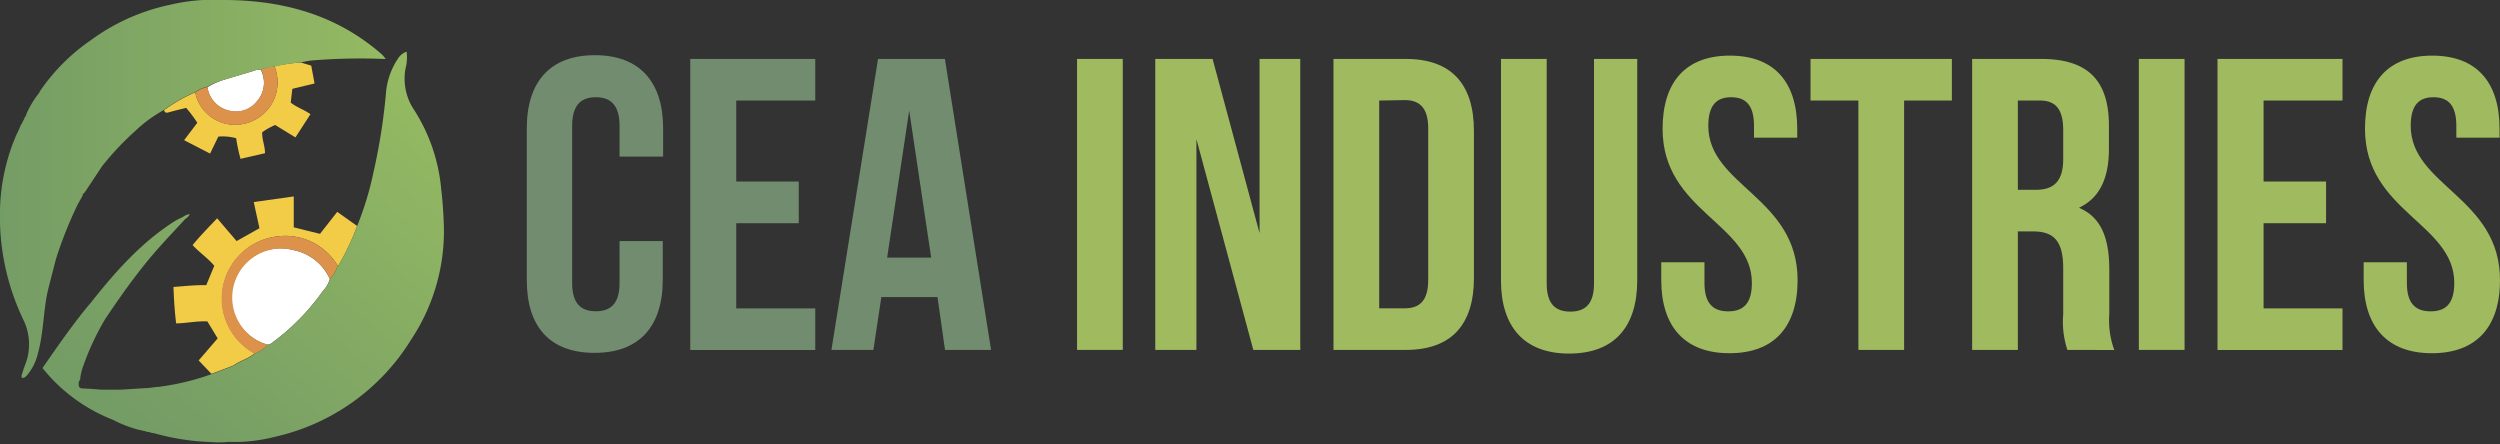 <svg id="Layer_1" data-name="Layer 1" xmlns="http://www.w3.org/2000/svg" xmlns:xlink="http://www.w3.org/1999/xlink" viewBox="0 0 280 49.73"><rect x="0" y="0" width="280" height="49.73" fill="#333333" stroke="none"/><defs><linearGradient id="linear-gradient" x1="17.35" y1="48.81" x2="49" y2="11.59" gradientUnits="userSpaceOnUse"><stop offset="0" stop-color="#749c65"/><stop offset="1" stop-color="#95ba62"/></linearGradient><linearGradient id="linear-gradient-2" x1="0" y1="21.15" x2="43.22" y2="21.15" xlink:href="#linear-gradient"/></defs><path d="M74.23,27v4.33c0,5.21-2.61,8.19-7.64,8.19S59,36.58,59,31.37v-17c0-5.21,2.61-8.19,7.63-8.19s7.64,3,7.64,8.19v3.17H69.39V14.1c0-2.33-1-3.21-2.66-3.21s-2.65.88-2.65,3.21V31.69c0,2.33,1,3.17,2.65,3.17s2.66-.84,2.66-3.17V27Z" fill="#718c6e"/><path d="M82.46,20.33h7V25h-7v9.54h8.85v4.66h-14V6.6h14v4.66H82.46Z" fill="#718c6e"/><path d="M111,39.19h-5.16L105,33.27H98.71l-.89,5.92h-4.7L98.34,6.6h7.49ZM99.36,28.85h4.93l-2.46-16.47Z" fill="#718c6e"/><path d="M120.63,6.6h5.12V39.19h-5.12Z" fill="#a0ba5f"/><path d="M134,15.59v23.6h-4.61V6.6h6.42l5.26,19.51V6.6h4.56V39.19h-5.26Z" fill="#a0ba5f"/><path d="M149.35,6.6h8.1c5.12,0,7.63,2.84,7.63,8.06V31.13c0,5.22-2.51,8.06-7.63,8.06h-8.1Zm5.12,4.66V34.53h2.88c1.63,0,2.61-.84,2.61-3.16v-17c0-2.32-1-3.16-2.61-3.16Z" fill="#a0ba5f"/><path d="M173.23,6.6V31.74c0,2.33,1,3.16,2.65,3.16s2.65-.83,2.65-3.16V6.6h4.84V31.41c0,5.22-2.6,8.19-7.63,8.19s-7.63-3-7.63-8.19V6.6Z" fill="#a0ba5f"/><path d="M193.75,6.23c5,0,7.54,3,7.54,8.19v1h-4.84V14.1c0-2.33-.93-3.21-2.56-3.21s-2.56.88-2.56,3.21c0,6.7,10,8,10,17.27,0,5.21-2.61,8.19-7.63,8.19s-7.64-3-7.64-8.19v-2h4.84v2.33c0,2.33,1,3.17,2.66,3.17s2.65-.84,2.65-3.17c0-6.7-10-8-10-17.27C186.21,9.21,188.77,6.23,193.75,6.23Z" fill="#a0ba5f"/><path d="M202.78,6.6h15.83v4.66h-5.35V39.19h-5.12V11.26h-5.36Z" fill="#a0ba5f"/><path d="M231.55,39.19a10,10,0,0,1-.47-4V30.06c0-3-1-4.14-3.35-4.14H226V39.19h-5.12V6.6h7.73c5.3,0,7.59,2.47,7.59,7.5v2.56c0,3.35-1.07,5.54-3.36,6.61,2.56,1.07,3.4,3.53,3.4,6.93v5a9.68,9.68,0,0,0,.56,4ZM226,11.26v10h2c1.91,0,3.08-.84,3.08-3.45V14.61c0-2.33-.8-3.35-2.61-3.35Z" fill="#a0ba5f"/><path d="M239.55,6.6h5.12V39.19h-5.12Z" fill="#a0ba5f"/><path d="M253.52,20.33h7V25h-7v9.54h8.84v4.66h-14V6.6h14v4.66h-8.84Z" fill="#a0ba5f"/><path d="M272.41,6.23c5,0,7.54,3,7.54,8.19v1h-4.84V14.1c0-2.33-.93-3.21-2.56-3.21S270,11.77,270,14.1c0,6.7,10,8,10,17.27,0,5.21-2.61,8.19-7.63,8.19s-7.64-3-7.64-8.19v-2h4.84v2.33c0,2.33,1,3.17,2.66,3.17s2.65-.84,2.65-3.17c0-6.7-10-8-10-17.27C264.87,9.21,267.43,6.23,272.41,6.23Z" fill="#a0ba5f"/><path d="M40,25.31A28,28,0,0,1,38.1,29.4c-.07.13-.12.29-.29.34a6.84,6.84,0,0,0-6.93-3.24,7,7,0,0,0-2.37,13.07c-.7.62-1.64.82-2.38,1.37l-2.45.93-1.43-1.5,2.13-2.47L23.23,36c-1.16-.07-2.28.2-3.5.22-.17-1.36-.25-2.68-.3-4.08,1.23-.09,2.41-.23,3.67-.2L24,29.77c-.73-.88-1.66-1.48-2.43-2.32.82-1,1.75-1.95,2.75-3L26.5,27l2.56-1.44-.64-2.93L32.9,22v3.46l2.94.73,1.93-2.46Z" fill="#f2cc46"/><path d="M30.74,7.43A17.27,17.27,0,0,1,33.69,7l1.17.35.37,2-2.49.6-.18,1.54c.67.54,1.5.79,2.21,1.3l-1.68,2.6L30.82,14a7.66,7.66,0,0,0-1.45.81c-.05.79.31,1.5.31,2.35l-2.74.63a18.35,18.35,0,0,1-.49-2.31,5.7,5.7,0,0,0-2-.18l-.92,1.9L20.62,15.7l1.48-1.95a15.13,15.13,0,0,0-1.25-1.67c-.67.17-1.29.31-1.91.49-.29.09-.47.09-.56-.23a18,18,0,0,1,3.48-2,4.55,4.55,0,0,0,5.23,3.57A4.75,4.75,0,0,0,30.74,7.43Z" fill="#f2cc46"/><path d="M36.94,31.25a3.33,3.33,0,0,1-.8,1.37,25,25,0,0,1-5.51,5.65,1.25,1.25,0,0,1-.64.34A5.49,5.49,0,0,1,32.82,28,5.66,5.66,0,0,1,36.94,31.25Z" fill="#fff"/><path d="M36.94,31.25A5.66,5.66,0,0,0,32.82,28,5.49,5.49,0,0,0,30,38.61a4,4,0,0,1-1.48,1A7,7,0,0,1,30.88,26.5a6.84,6.84,0,0,1,6.93,3.24A3.37,3.37,0,0,1,36.94,31.25Z" fill="#dd924c"/><path d="M24.87,9l3.5-1.05a1.77,1.77,0,0,1,.85-.13c.05.12.11.24.15.37a3.14,3.14,0,0,1-.62,3.2,3,3,0,0,1-3.14,1,3.16,3.16,0,0,1-2.38-2.62A9.12,9.12,0,0,1,24.87,9Z" fill="#fff"/><path d="M23.23,9.74a3.16,3.16,0,0,0,2.38,2.62,3,3,0,0,0,3.14-1,3.14,3.14,0,0,0,.62-3.2c0-.13-.1-.25-.15-.37a4.38,4.38,0,0,1,1.52-.35,4.75,4.75,0,0,1-3.65,6.48,4.55,4.55,0,0,1-5.23-3.57A4,4,0,0,1,23.23,9.74Z" fill="#dd924c"/><path d="M49.71,25.2c-.05-1.32-.13-2.64-.29-3.95a19.68,19.68,0,0,0-3-8.88,6.27,6.27,0,0,1-1-4.7,4.88,4.88,0,0,0,.12-1.88,1.87,1.87,0,0,0-1,.82,8.15,8.15,0,0,0-1.32,3.9,66.21,66.21,0,0,1-1.38,8.74A34.91,34.91,0,0,1,40,25.31,28,28,0,0,1,38.1,29.4c-.07.13-.12.29-.29.34a3.37,3.37,0,0,1-.87,1.51,3.33,3.33,0,0,1-.8,1.37,25,25,0,0,1-5.51,5.65,1.25,1.25,0,0,1-.64.34,4,4,0,0,1-1.48,1c-.7.62-1.64.82-2.38,1.37h0l-2.45.93a28.39,28.39,0,0,1-6,1.43l-.12,0-1,.12h-.11l-2.87.18H11.31c-.66-.05-1.32-.11-2-.13-.32,0-.51-.11-.49-.45l0-.27L9,42.44l0-.24.13-.59.1-.35a29.92,29.92,0,0,1,2.35-5.19l.12-.2.06-.1c1.36-2.05,2.77-4.05,4.32-6s3.09-3.52,4.67-5.25a1.27,1.27,0,0,0,.51-.54,1.54,1.54,0,0,0-.77.32,9.27,9.27,0,0,0-.89.45c-3.79,2.4-6.7,5.71-9.45,9.18l-.07.08a.23.23,0,0,1-.06.07c-1.89,2.26-3.56,4.69-5.26,7.14A18.84,18.84,0,0,0,12.61,47a13.85,13.85,0,0,0,3.1,1.18l.06,0h.06l.29.1.05,0h.06l.29.1.05,0h.07l.42.12.05,0h.07a26.9,26.9,0,0,0,6.18,1h.13a11.36,11.36,0,0,0,2,0h.8l.41,0a18.86,18.86,0,0,0,4.1-.58A24.12,24.12,0,0,0,46.07,38,21.93,21.93,0,0,0,49.71,25.2Z" fill="url(#linear-gradient)"/><path d="M42.66,6C37.6,1.61,31.57,0,25,0a20.81,20.81,0,0,0-5.84.51,23,23,0,0,0-9,4,21.84,21.84,0,0,0-5.65,5.65l-.09.13s0,0,0,.07v0A10.71,10.71,0,0,0,2.94,12.8a.12.12,0,0,1,0,.08,1.4,1.4,0,0,1-.1.16.41.41,0,0,1-.07.11l-.06.16a.14.14,0,0,1-.07.11.77.77,0,0,1-.07.16l-.06.11-.07.16L2.33,14c-.06.16-.13.31-.19.47l-.1.2a.78.78,0,0,0-.05.14l-.08.13A22.19,22.19,0,0,0,0,23.49,26.75,26.75,0,0,0,2.57,35.72,6.26,6.26,0,0,1,2.76,41c-.1.27-.19.55-.27.83s-.14.33,0,.5c.35,0,.53-.29.72-.53a5.72,5.72,0,0,0,1-2.09c.64-2.22.63-4.55,1.07-6.81l.07-.3a1.31,1.31,0,0,0,.06-.27L6.27,29a45.63,45.63,0,0,1,2.44-6.12l0,0,.56-1a.18.18,0,0,1,.12-.22c.1-.12.19-.25.28-.38l0,0,1.76-2.66a32.18,32.18,0,0,1,3.77-4,15.13,15.13,0,0,1,3.18-2.31,18,18,0,0,1,3.48-2,4,4,0,0,1,1.37-.6A9.12,9.12,0,0,1,24.87,9l3.5-1.05a1.77,1.77,0,0,1,.85-.13,4.38,4.38,0,0,1,1.52-.35A17.27,17.27,0,0,1,33.69,7a8.5,8.5,0,0,1,1.51-.25,66.8,66.8,0,0,1,8-.14A3.12,3.12,0,0,0,42.66,6Z" fill="url(#linear-gradient-2)"/></svg>